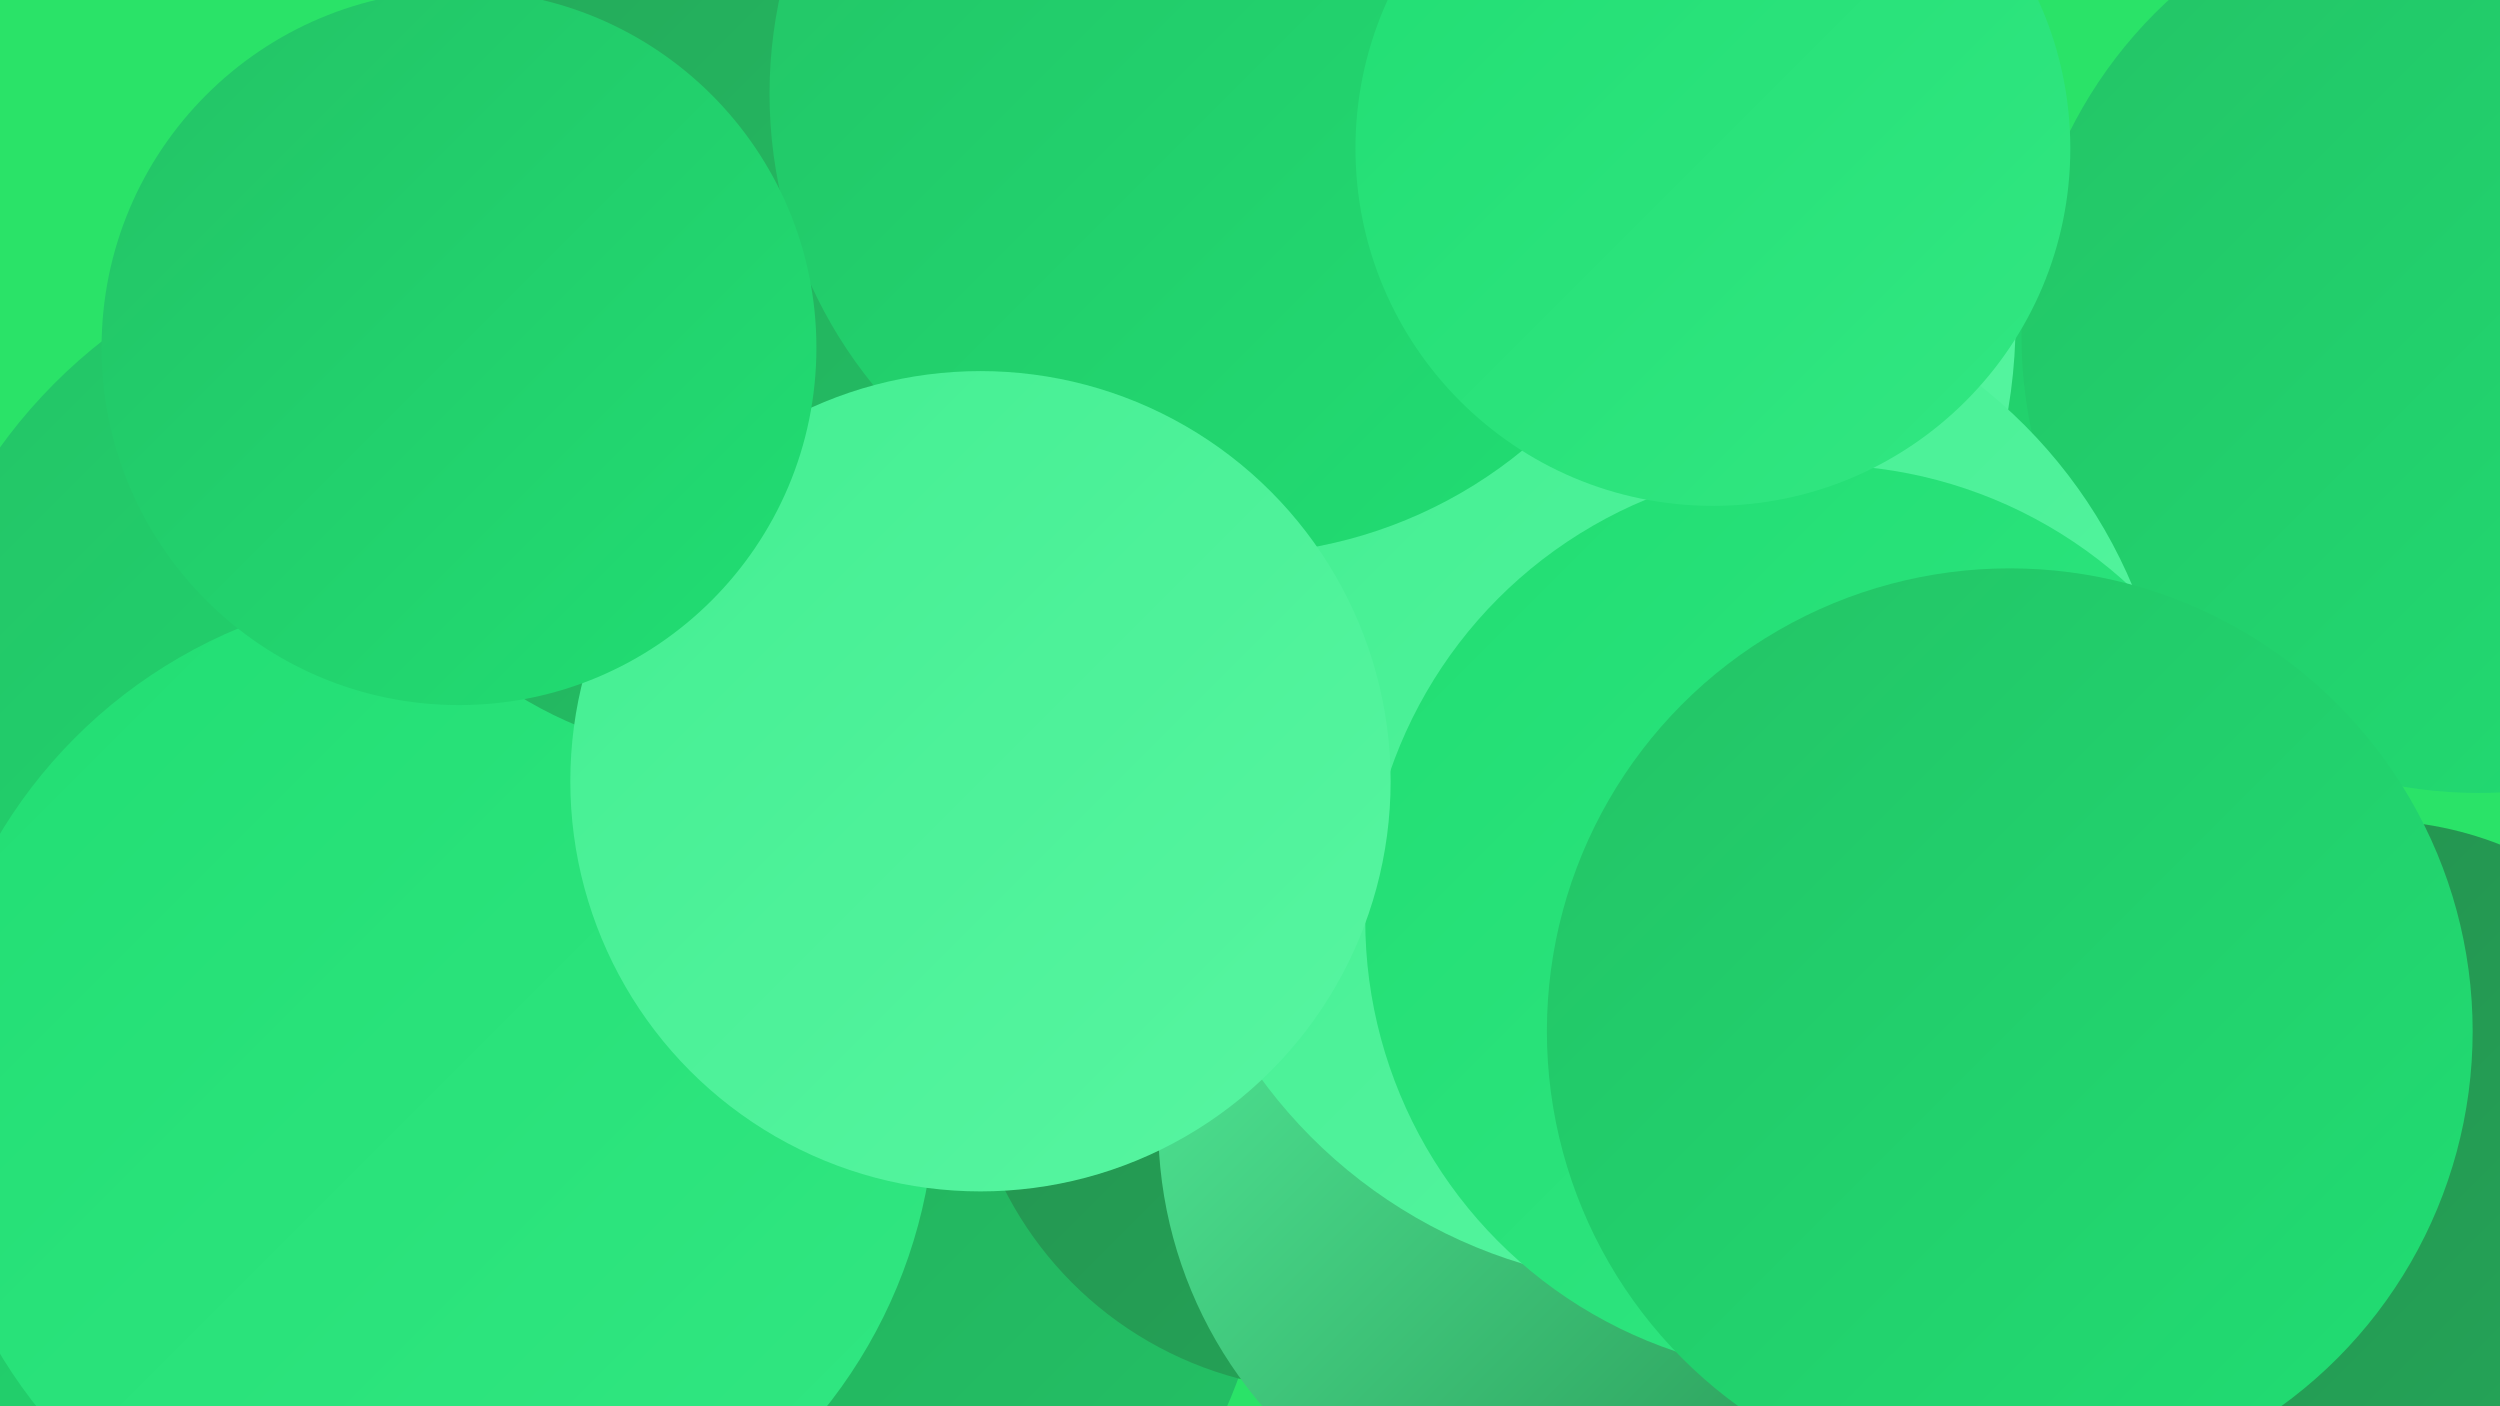 <?xml version="1.0" encoding="UTF-8"?><svg width="1280" height="720" xmlns="http://www.w3.org/2000/svg"><defs><linearGradient id="grad0" x1="0%" y1="0%" x2="100%" y2="100%"><stop offset="0%" style="stop-color:#248f4e;stop-opacity:1" /><stop offset="100%" style="stop-color:#24a859;stop-opacity:1" /></linearGradient><linearGradient id="grad1" x1="0%" y1="0%" x2="100%" y2="100%"><stop offset="0%" style="stop-color:#24a859;stop-opacity:1" /><stop offset="100%" style="stop-color:#23c366;stop-opacity:1" /></linearGradient><linearGradient id="grad2" x1="0%" y1="0%" x2="100%" y2="100%"><stop offset="0%" style="stop-color:#23c366;stop-opacity:1" /><stop offset="100%" style="stop-color:#21de73;stop-opacity:1" /></linearGradient><linearGradient id="grad3" x1="0%" y1="0%" x2="100%" y2="100%"><stop offset="0%" style="stop-color:#21de73;stop-opacity:1" /><stop offset="100%" style="stop-color:#32e782;stop-opacity:1" /></linearGradient><linearGradient id="grad4" x1="0%" y1="0%" x2="100%" y2="100%"><stop offset="0%" style="stop-color:#32e782;stop-opacity:1" /><stop offset="100%" style="stop-color:#44ef92;stop-opacity:1" /></linearGradient><linearGradient id="grad5" x1="0%" y1="0%" x2="100%" y2="100%"><stop offset="0%" style="stop-color:#44ef92;stop-opacity:1" /><stop offset="100%" style="stop-color:#57f5a1;stop-opacity:1" /></linearGradient><linearGradient id="grad6" x1="0%" y1="0%" x2="100%" y2="100%"><stop offset="0%" style="stop-color:#57f5a1;stop-opacity:1" /><stop offset="100%" style="stop-color:#248f4e;stop-opacity:1" /></linearGradient></defs><rect width="1280" height="720" fill="#2ae368" /><circle cx="219" cy="387" r="270" fill="url(#grad2)" /><circle cx="402" cy="621" r="247" fill="url(#grad1)" /><circle cx="600" cy="95" r="241" fill="url(#grad6)" /><circle cx="882" cy="313" r="249" fill="url(#grad2)" /><circle cx="1269" cy="172" r="234" fill="url(#grad2)" /><circle cx="752" cy="275" r="266" fill="url(#grad3)" /><circle cx="682" cy="524" r="188" fill="url(#grad0)" /><circle cx="814" cy="576" r="221" fill="url(#grad6)" /><circle cx="1214" cy="601" r="181" fill="url(#grad0)" /><circle cx="757" cy="164" r="275" fill="url(#grad5)" /><circle cx="854" cy="400" r="258" fill="url(#grad5)" /><circle cx="96" cy="716" r="241" fill="url(#grad2)" /><circle cx="221" cy="560" r="258" fill="url(#grad3)" /><circle cx="932" cy="471" r="233" fill="url(#grad3)" /><circle cx="378" cy="173" r="215" fill="url(#grad1)" /><circle cx="630" cy="48" r="236" fill="url(#grad2)" /><circle cx="502" cy="400" r="210" fill="url(#grad5)" /><circle cx="1029" cy="528" r="237" fill="url(#grad2)" /><circle cx="877" cy="76" r="183" fill="url(#grad3)" /><circle cx="235" cy="178" r="183" fill="url(#grad2)" /></svg>